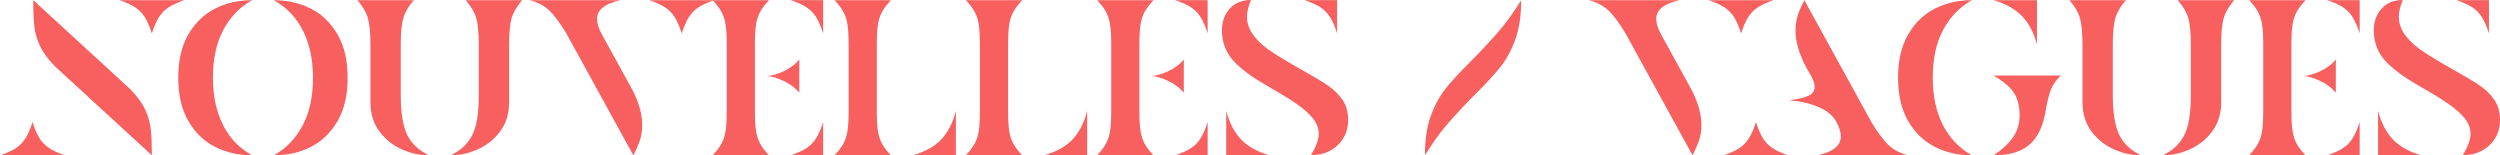 <?xml version="1.0" encoding="UTF-8"?>
<svg id="Calque_1" data-name="Calque 1" xmlns="http://www.w3.org/2000/svg" width="1199.54" height="74.52" viewBox="0 0 1199.54 74.52">
  <g id="Layer_1-2" data-name="Layer 1-2">
    <g>
      <path d="m18.98,66.37c1.21,1.95,2.77,3.46,4.59,4.7,1.82,1.24,4.42,2.39,7.63,3.46H0c3.21-1.06,5.72-2.22,7.63-3.46,1.91-1.24,3.38-2.84,4.59-4.7,1.21-1.95,2.34-4.52,3.38-7.8,1.04,3.28,2.17,5.85,3.38,7.8Zm43.33-23.75c3.29,3.28,5.72,6.56,7.28,9.84,1.56,3.28,2.43,6.47,2.77,9.66.35,3.1.52,7.27.52,12.41L26.52,31.99c-3.29-3.28-5.72-6.56-7.28-9.84s-2.43-6.47-2.77-9.66c-.35-3.1-.52-7.27-.52-12.41l46.36,42.53ZM88.47.09c-3.21,1.06-5.72,2.22-7.63,3.46-1.91,1.24-3.38,2.84-4.59,4.7-1.21,1.95-2.34,4.52-3.38,7.8-1.04-3.28-2.17-5.85-3.38-7.8s-2.77-3.46-4.59-4.7c-1.82-1.24-4.42-2.39-7.63-3.46h31.2Z" fill="#f85f5f"/>
      <path d="m90.29,16.66c3.21-5.58,7.45-9.75,12.82-12.49C108.49,1.42,114.47.09,120.97.09c-6.07,3.37-10.66,8.24-13.95,14.53-3.29,6.29-4.85,13.82-4.85,22.68,0,8.86,1.65,16.3,4.85,22.68,3.21,6.38,7.89,11.17,13.95,14.53-6.5,0-12.48-1.33-17.85-4.08-5.37-2.75-9.62-6.91-12.82-12.49-3.21-5.58-4.77-12.49-4.77-20.65,0-8.15,1.56-15.06,4.77-20.65Zm71.75,41.29c-3.21,5.58-7.45,9.75-12.82,12.49-5.37,2.75-11.35,4.08-17.85,4.08,6.07-3.37,10.66-8.24,13.95-14.53,3.29-6.29,4.85-13.82,4.85-22.68,0-8.86-1.65-16.3-4.85-22.68-3.21-6.38-7.89-11.17-13.95-14.53,6.5,0,12.48,1.33,17.85,4.08,5.37,2.75,9.62,6.91,12.82,12.49,3.21,5.58,4.77,12.49,4.77,20.65,0,8.15-1.56,15.06-4.77,20.65Z" fill="#f85f5f"/>
      <path d="m177.73,21.36c0-5.67-.43-9.92-1.21-12.67-.78-2.75-2.51-5.67-5.03-8.6h27.04c-2.6,3.01-4.25,5.85-5.03,8.6-.78,2.75-1.21,7-1.21,12.67v24.46c0,8.33,1.04,14.53,3.03,18.79,2.08,4.25,5.55,7.53,10.49,9.92-4.16,0-8.41-.89-12.74-2.75-4.33-1.86-7.97-4.7-10.92-8.6-2.95-3.9-4.42-8.6-4.42-14.18v-27.65Zm66.55,27.65c0,5.58-1.47,10.37-4.42,14.18-2.95,3.9-6.59,6.73-10.92,8.6-4.33,1.86-8.58,2.75-12.74,2.75,4.94-2.3,8.41-5.67,10.49-9.92,2.08-4.25,3.03-10.54,3.03-18.79v-24.46c0-5.67-.43-9.92-1.21-12.67-.78-2.75-2.51-5.67-5.03-8.6h27.04c-2.6,3.01-4.25,5.85-5.03,8.6-.78,2.75-1.21,7-1.21,12.67v27.65Z" fill="#f85f5f"/>
      <path d="m302.94,42.18c3.47,6.47,5.2,12.41,5.2,17.72,0,2.75-.35,5.23-1.13,7.53-.78,2.22-1.82,4.61-3.12,7.09l-32.15-58.48c-2.95-4.96-5.72-8.6-8.15-10.99-2.43-2.3-5.63-3.99-9.53-4.96h43.67c-3.64.8-6.41,1.86-8.32,3.37-1.91,1.51-2.95,3.37-2.95,5.67,0,1.95.69,4.25,2.08,6.91l14.38,26.14ZM342.71.09c-3.21,1.06-5.72,2.22-7.63,3.46s-3.38,2.84-4.59,4.7c-1.21,1.95-2.34,4.52-3.38,7.8-1.04-3.28-2.17-5.85-3.38-7.8s-2.77-3.46-4.59-4.7c-1.82-1.24-4.42-2.39-7.63-3.46h31.2Z" fill="#f85f5f"/>
      <path d="m341.93,74.52c1.91-2.04,3.38-3.99,4.33-5.76.95-1.77,1.56-3.81,1.91-6.11.35-2.3.52-5.41.52-9.39v-31.9c0-3.99-.17-7.09-.52-9.39-.35-2.3-.95-4.34-1.91-6.11-.95-1.77-2.34-3.72-4.33-5.76h27.04c-1.91,2.04-3.38,3.99-4.33,5.76s-1.56,3.81-1.91,6.11c-.35,2.3-.52,5.41-.52,9.39v31.9c0,3.99.17,7.09.52,9.39.35,2.3.95,4.34,1.91,6.11.95,1.77,2.34,3.72,4.33,5.76h-27.04Zm34.4-40.5c3.12-1.51,5.55-3.37,7.19-5.49v15.95c-1.73-2.13-4.16-3.99-7.19-5.49-3.12-1.51-5.89-2.39-8.41-2.48,2.51-.18,5.29-.97,8.41-2.48Zm18.63-17.99c-1.04-3.28-2.17-5.85-3.38-7.8-1.21-1.95-2.77-3.46-4.59-4.7s-4.42-2.39-7.63-3.46h15.6s0,15.95,0,15.95Zm-15.6,58.48c3.21-1.06,5.72-2.22,7.63-3.46,1.91-1.24,3.38-2.84,4.59-4.7,1.21-1.95,2.34-4.52,3.38-7.8v15.95s-15.6,0-15.6,0Z" fill="#f85f5f"/>
      <path d="m400.42,74.52c1.91-2.04,3.38-3.99,4.33-5.76.95-1.77,1.56-3.81,1.91-6.11.35-2.3.52-5.41.52-9.39v-31.9c0-3.99-.17-7.09-.52-9.39-.35-2.3-.95-4.34-1.91-6.11-.95-1.77-2.34-3.72-4.33-5.76h27.04c-1.91,2.04-3.38,3.99-4.33,5.76-.95,1.77-1.56,3.81-1.91,6.11-.35,2.3-.52,5.41-.52,9.39v31.9c0,3.99.17,7.09.52,9.39s.95,4.34,1.91,6.11c.95,1.77,2.34,3.72,4.33,5.76h-27.04Zm37.43,0c5.72-1.6,10.23-3.99,13.52-7.35,3.29-3.37,5.72-7.98,7.28-13.91v21.27s-20.8,0-20.8,0Z" fill="#f85f5f"/>
      <path d="m463.42,74.52c1.91-2.04,3.38-3.99,4.33-5.76.95-1.77,1.56-3.81,1.91-6.11.35-2.3.52-5.41.52-9.39v-31.9c0-3.99-.17-7.09-.52-9.39s-.95-4.34-1.91-6.11c-.95-1.77-2.34-3.72-4.33-5.76h27.04c-1.91,2.04-3.38,3.99-4.33,5.76-.95,1.77-1.56,3.81-1.91,6.11s-.52,5.41-.52,9.39v31.9c0,3.99.17,7.09.52,9.39s.95,4.34,1.91,6.11c.95,1.77,2.34,3.72,4.33,5.76h-27.04Zm37.43,0c5.72-1.6,10.23-3.99,13.52-7.35,3.29-3.37,5.72-7.98,7.28-13.91v21.27s-20.8,0-20.8,0Z" fill="#f85f5f"/>
      <path d="m526.42,74.52c1.91-2.04,3.38-3.99,4.33-5.76.95-1.77,1.56-3.81,1.91-6.11.35-2.3.52-5.41.52-9.39v-31.9c0-3.99-.17-7.09-.52-9.39s-.95-4.34-1.91-6.11c-.95-1.77-2.34-3.72-4.33-5.76h27.04c-1.91,2.04-3.38,3.99-4.33,5.76-.95,1.77-1.56,3.81-1.91,6.11-.35,2.3-.52,5.41-.52,9.39v31.9c0,3.99.17,7.09.52,9.39.35,2.3.95,4.34,1.91,6.11.95,1.77,2.34,3.72,4.33,5.76h-27.04Zm34.4-40.5c3.12-1.51,5.55-3.37,7.19-5.49v15.95c-1.73-2.13-4.16-3.99-7.19-5.49-3.12-1.51-5.89-2.39-8.41-2.48,2.51-.18,5.29-.97,8.41-2.48Zm18.63-17.99c-1.04-3.28-2.17-5.85-3.38-7.8-1.21-1.95-2.77-3.46-4.59-4.7-1.82-1.24-4.42-2.39-7.63-3.46h15.6s0,15.95,0,15.95Zm-15.6,58.48c3.21-1.06,5.72-2.22,7.63-3.46,1.91-1.24,3.38-2.84,4.59-4.7,1.21-1.95,2.34-4.52,3.38-7.8v15.95s-15.6,0-15.6,0Z" fill="#f85f5f"/>
      <path d="m598.34,8.06c0,3.01.95,5.85,2.77,8.42s4.25,4.96,7.11,7c2.95,2.13,6.76,4.52,11.52,7.27l5.63,3.19c5.2,2.92,9.19,5.32,12.04,7.27,2.77,1.95,5.11,4.25,6.85,6.82,1.73,2.66,2.6,5.76,2.6,9.39,0,3.63-.78,6.47-2.43,9.04-1.56,2.57-3.73,4.52-6.41,5.94-2.69,1.42-5.72,2.04-9.01,2.04,2.51-4.08,3.73-7.44,3.73-10.28,0-2.48-.87-4.87-2.6-7.09-1.73-2.3-4.33-4.61-7.71-7-3.38-2.39-8.06-5.23-14.04-8.68-7.89-4.43-13.52-8.68-16.98-12.67-3.38-3.99-5.11-8.68-5.11-14.18,0-4.25,1.3-7.71,3.81-10.46C592.62,1.33,596,0,600.25,0c-1.21,2.84-1.91,5.49-1.91,7.98v.09Zm-9.97,45.19c1.56,5.85,3.99,10.46,7.28,13.82,3.29,3.37,7.8,5.85,13.52,7.44h-20.8s0-21.27,0-21.27Zm53.2-37.22c-1.04-3.28-2.17-5.85-3.38-7.8s-2.77-3.46-4.59-4.7c-1.91-1.24-4.42-2.39-7.63-3.46h15.6s0,15.95,0,15.95Z" fill="#f85f5f"/>
      <path d="m727.19,18.61c-1.82,5.14-4.16,9.48-6.93,13.11-2.86,3.63-6.93,8.06-12.3,13.38-5.11,5.14-9.53,9.92-13.26,14.18-3.73,4.25-7.37,9.39-11,15.24,0-7.18.87-13.38,2.69-18.52,1.82-5.14,4.16-9.48,6.93-13.11,2.86-3.63,6.93-8.06,12.3-13.38,5.11-5.14,9.53-9.92,13.26-14.18,3.73-4.25,7.37-9.39,11-15.24,0,7.18-.87,13.38-2.69,18.52Z" fill="#f85f5f"/>
      <path d="m811.16,42.18c3.47,6.47,5.2,12.41,5.2,17.72,0,2.75-.35,5.23-1.13,7.53-.78,2.22-1.82,4.61-3.12,7.09l-32.15-58.48c-2.95-4.96-5.72-8.6-8.15-10.99-2.43-2.3-5.63-3.99-9.53-4.96h43.67c-3.64.8-6.41,1.86-8.32,3.37-1.91,1.42-2.95,3.37-2.95,5.67,0,1.95.69,4.25,2.08,6.91l14.38,26.14ZM851.02.09c-3.21,1.06-5.72,2.22-7.63,3.46-1.91,1.24-3.38,2.84-4.59,4.7-1.21,1.95-2.34,4.52-3.38,7.8-1.04-3.28-2.17-5.85-3.38-7.8-1.21-1.95-2.77-3.46-4.59-4.7-1.82-1.24-4.42-2.39-7.63-3.46h31.19Z" fill="#f85f5f"/>
      <path d="m845.91,66.37c1.21,1.95,2.77,3.46,4.59,4.7,1.82,1.24,4.42,2.39,7.63,3.46h-31.2c3.21-1.06,5.72-2.22,7.63-3.46s3.38-2.84,4.59-4.7c1.21-1.95,2.34-4.52,3.38-7.8,1.04,3.28,2.17,5.85,3.38,7.8Zm26.08,8.15c3.64-.8,6.41-1.86,8.32-3.37,1.91-1.42,2.95-3.37,2.95-5.67,0-1.95-.69-4.25-2.08-6.91-1.56-2.92-4.25-5.23-8.15-7-3.9-1.77-8.67-2.92-14.38-3.46,3.99-.53,6.93-1.24,9.01-2.13,2.08-.89,3.03-2.3,3.03-4.43,0-1.33-.52-2.92-1.47-4.7l-2.51-4.43c-3.47-6.47-5.2-12.41-5.2-17.72,0-2.75.35-5.23,1.13-7.53.78-2.3,1.82-4.61,3.12-7.09l32.15,58.48c2.95,4.96,5.72,8.6,8.15,10.99,2.43,2.3,5.63,3.99,9.53,4.96h-43.67s.09,0,.09,0Z" fill="#f85f5f"/>
      <path d="m915.49,16.66c3.21-5.58,7.45-9.75,12.82-12.49,5.37-2.75,11.35-4.08,17.85-4.08-6.07,3.37-10.66,8.24-13.95,14.53-3.29,6.29-4.85,13.82-4.85,22.68,0,8.86,1.65,16.3,4.85,22.68,3.29,6.29,7.89,11.17,13.95,14.53-6.5,0-12.48-1.33-17.85-4.08-5.37-2.75-9.62-6.91-12.82-12.49-3.21-5.58-4.77-12.49-4.77-20.65,0-8.15,1.56-15.06,4.77-20.65Zm61.87,4.7c-1.56-5.85-3.99-10.37-7.28-13.73-3.29-3.37-7.8-5.85-13.52-7.53h20.8s0,21.27,0,21.27Zm-3.47,47.94c-3.9,3.46-9.71,5.23-17.33,5.23,3.99-2.66,7.11-5.49,9.27-8.6,2.17-3.1,3.21-6.65,3.21-10.54,0-4.25-.87-7.8-2.51-10.54-1.73-2.84-5.03-5.67-9.97-8.6h32.23c-2.34,2.3-3.99,4.61-4.85,7-.87,2.39-1.73,5.76-2.43,10.01-1.21,7.27-3.73,12.58-7.63,16.04Z" fill="#f85f5f"/>
      <path d="m999.2,21.36c0-5.67-.43-9.92-1.21-12.67-.78-2.75-2.51-5.67-5.03-8.6h27.04c-2.6,3.01-4.25,5.85-5.03,8.6-.78,2.75-1.21,7-1.21,12.67v24.46c0,8.33,1.04,14.53,3.03,18.79,2.08,4.25,5.55,7.53,10.49,9.92-4.16,0-8.41-.89-12.74-2.75-4.33-1.86-7.97-4.7-10.92-8.6-2.95-3.9-4.42-8.6-4.42-14.18v-27.65Zm66.55,27.65c0,5.58-1.47,10.37-4.42,14.18-2.95,3.9-6.59,6.73-10.92,8.6-4.33,1.86-8.58,2.75-12.74,2.75,4.94-2.3,8.41-5.67,10.49-9.92,2.08-4.25,3.03-10.54,3.03-18.79v-24.46c0-5.67-.43-9.92-1.21-12.67-.78-2.75-2.51-5.67-5.03-8.6h27.04c-2.6,3.01-4.25,5.85-5.03,8.6-.78,2.75-1.21,7-1.21,12.67,0,0,0,27.65,0,27.65Z" fill="#f85f5f"/>
      <path d="m1079.18,74.52c1.91-2.04,3.38-3.99,4.33-5.76.95-1.77,1.56-3.81,1.91-6.11.35-2.3.52-5.41.52-9.39v-31.9c0-3.99-.17-7.09-.52-9.39s-.95-4.34-1.91-6.11c-.95-1.77-2.34-3.72-4.33-5.76h27.04c-1.91,2.04-3.38,3.99-4.33,5.76-.95,1.77-1.56,3.81-1.91,6.11-.35,2.3-.52,5.41-.52,9.39v31.9c0,3.99.17,7.09.52,9.39.35,2.3.95,4.34,1.91,6.11.95,1.77,2.34,3.72,4.33,5.76h-27.04Zm34.4-40.5c3.12-1.51,5.55-3.37,7.19-5.49v15.95c-1.73-2.13-4.16-3.99-7.19-5.49-3.12-1.51-5.89-2.39-8.41-2.48,2.51-.18,5.29-.97,8.41-2.48Zm18.63-17.99c-1.04-3.28-2.17-5.85-3.38-7.8-1.21-1.95-2.77-3.46-4.59-4.7-1.82-1.24-4.42-2.39-7.63-3.46h15.6s0,15.95,0,15.95Zm-15.6,58.48c3.21-1.06,5.72-2.22,7.63-3.46s3.38-2.84,4.59-4.7c1.21-1.95,2.34-4.52,3.38-7.8v15.95s-15.6,0-15.6,0Z" fill="#f85f5f"/>
      <path d="m1151.01,8.06c0,3.01.95,5.85,2.77,8.42,1.82,2.57,4.25,4.96,7.11,7,2.95,2.13,6.76,4.52,11.52,7.27l5.63,3.19c5.2,2.92,9.19,5.32,12.04,7.27,2.77,1.95,5.11,4.25,6.85,6.82,1.73,2.66,2.6,5.76,2.6,9.39,0,3.63-.78,6.47-2.43,9.04-1.56,2.57-3.73,4.52-6.41,5.94-2.69,1.42-5.72,2.04-9.01,2.04,2.51-4.08,3.73-7.44,3.73-10.28,0-2.48-.87-4.87-2.6-7.09-1.73-2.3-4.33-4.61-7.71-7-3.38-2.39-8.06-5.23-14.04-8.68-7.89-4.43-13.52-8.68-16.98-12.67-3.38-3.99-5.11-8.68-5.11-14.18,0-4.25,1.3-7.71,3.81-10.46C1145.29,1.33,1148.67,0,1152.92,0c-1.21,2.84-1.91,5.49-1.91,7.98v.09Zm-9.97,45.19c1.56,5.85,3.99,10.46,7.28,13.82,3.29,3.37,7.8,5.85,13.52,7.44h-20.8s0-21.27,0-21.27Zm53.2-37.22c-1.04-3.28-2.17-5.85-3.38-7.8s-2.77-3.46-4.59-4.7c-1.91-1.24-4.42-2.39-7.63-3.46h15.6s0,15.95,0,15.95Z" fill="#f85f5f"/>
    </g>
  </g>
</svg>